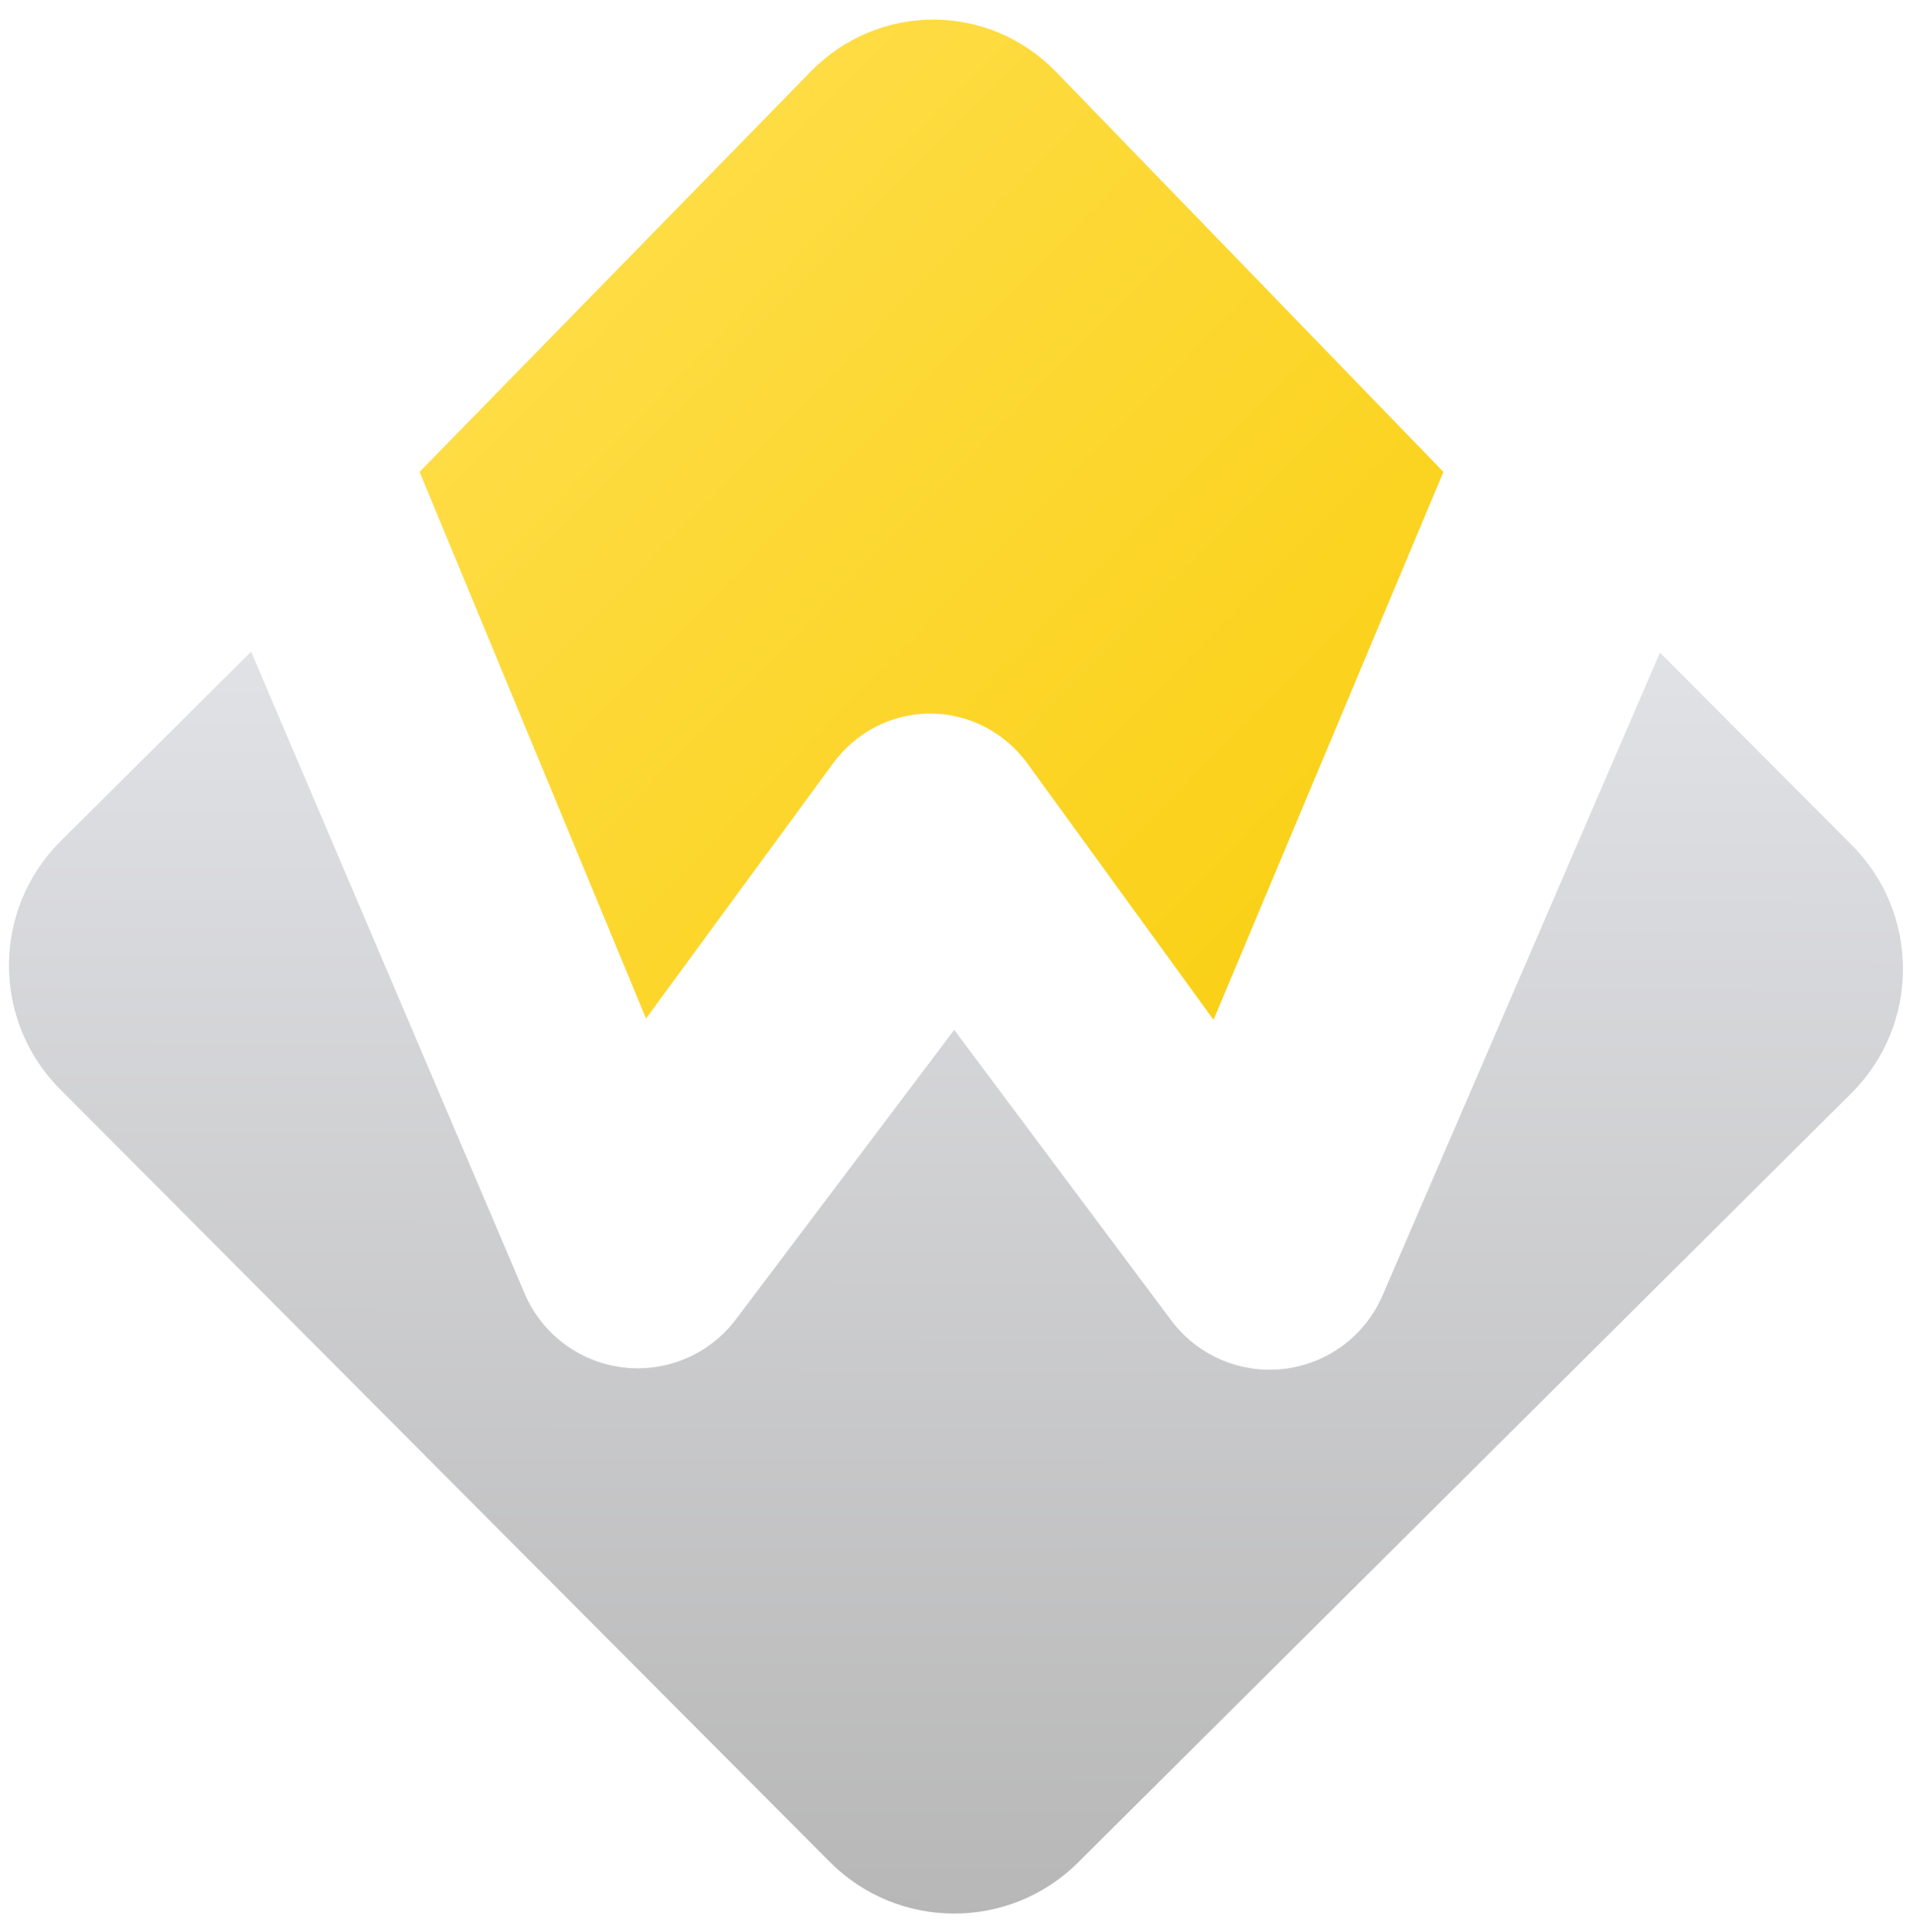 <svg width="101" height="102" viewBox="0 0 101 102" fill="none" xmlns="http://www.w3.org/2000/svg">
<path d="M22.153 24.916L34.107 53.778L43.984 40.303C45.2 38.644 47.105 37.67 49.126 37.675C51.147 37.679 53.047 38.662 54.256 40.327L64.071 53.846L76.207 24.916L55.773 3.811C52.2 0.121 46.393 0.107 42.803 3.782L22.153 24.916Z" fill="url(#paint0_linear_202_79)"/>
<path d="M3.202 44.412C-0.426 48.021 -0.439 53.885 3.172 57.51L43.812 98.31C47.423 101.935 53.291 101.948 56.919 98.339L97.743 57.724C101.371 54.115 101.384 48.251 97.773 44.626L87.641 34.455L72.991 68.406C72.074 70.531 70.093 72.007 67.792 72.277C65.492 72.548 63.221 71.572 61.836 69.716L50.379 54.377L38.852 69.665C37.458 71.513 35.184 72.479 32.884 72.198C30.585 71.918 28.61 70.433 27.702 68.303L13.258 34.408L3.202 44.412Z" fill="url(#paint1_linear_202_79)"/>
<defs>
<linearGradient id="paint0_linear_202_79" x1="22.602" y1="24.458" x2="77.238" y2="77.84" gradientUnits="userSpaceOnUse">
<stop stop-color="#FEDC43"/>
<stop offset="1" stop-color="#F8CB00"/>
</linearGradient>
<linearGradient id="paint1_linear_202_79" x1="50.51" y1="34.371" x2="50.359" y2="101.037" gradientUnits="userSpaceOnUse">
<stop stop-color="#E1E2E6"/>
<stop offset="1" stop-color="#B7B7B7"/>
</linearGradient>
</defs>
</svg>
